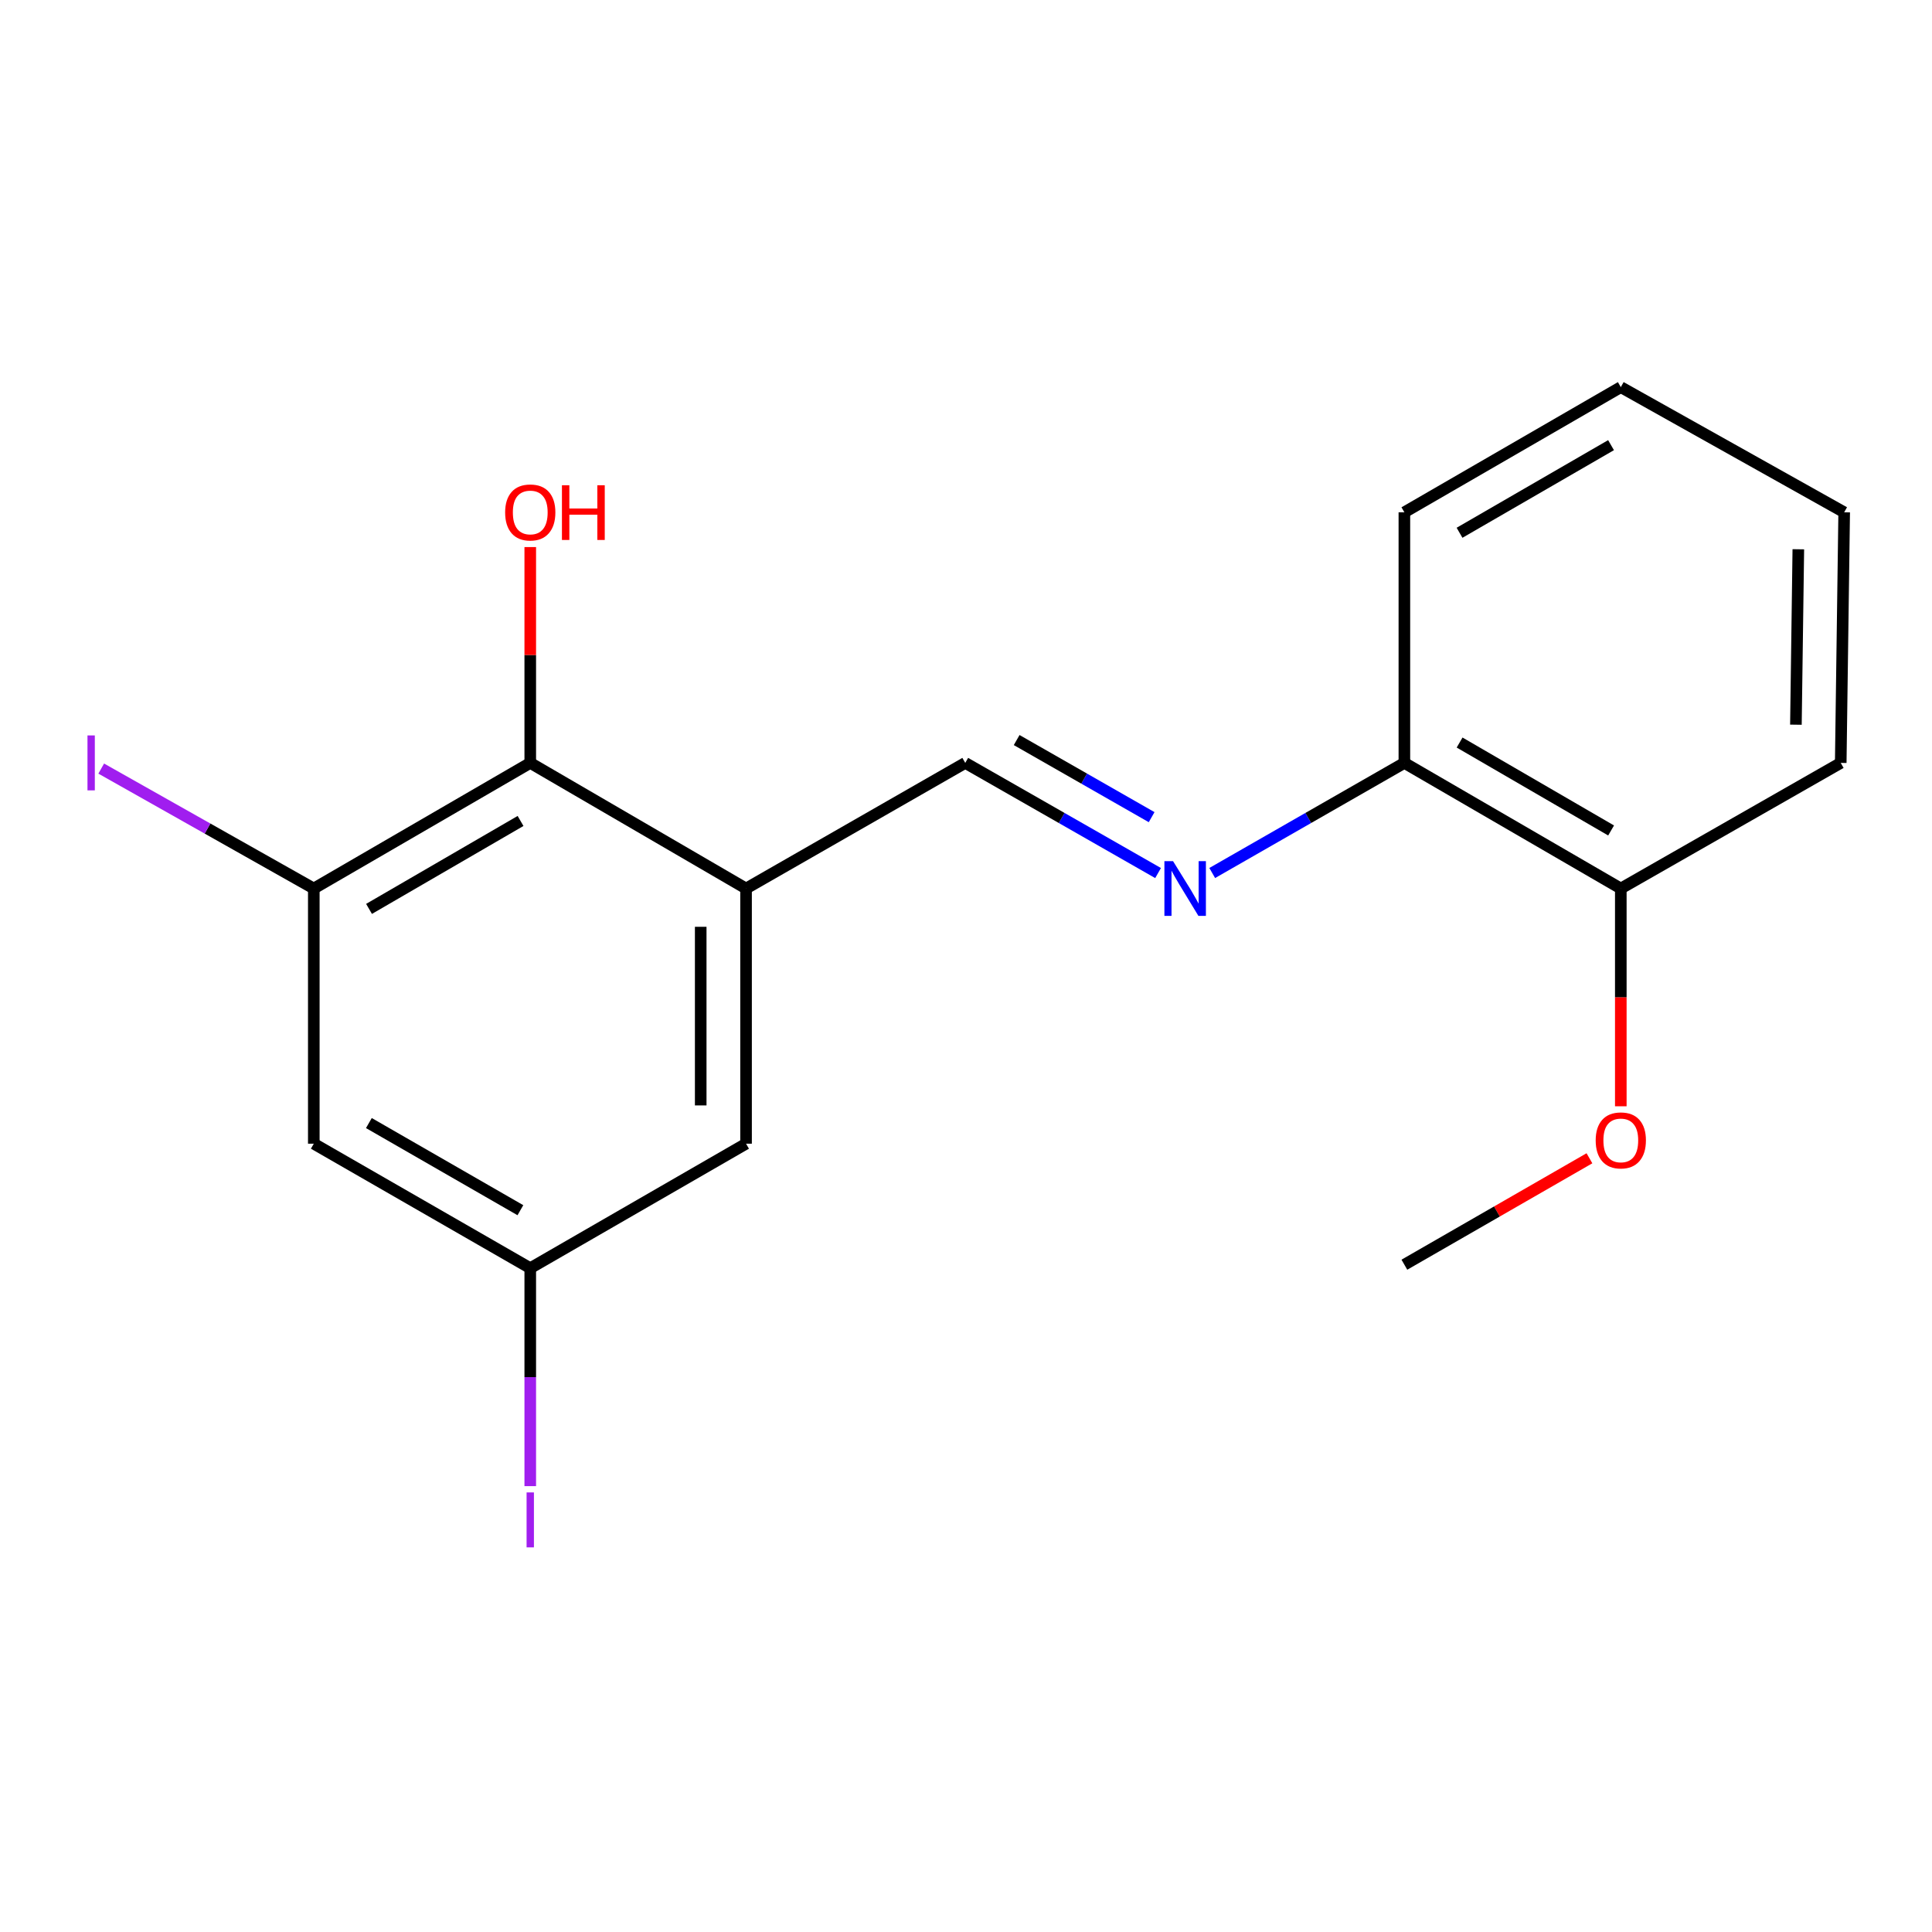 <?xml version='1.0' encoding='iso-8859-1'?>
<svg version='1.1' baseProfile='full'
              xmlns='http://www.w3.org/2000/svg'
                      xmlns:rdkit='http://www.rdkit.org/xml'
                      xmlns:xlink='http://www.w3.org/1999/xlink'
                  xml:space='preserve'
width='1000px' height='1000px' viewBox='0 0 1000 1000'>
<!-- END OF HEADER -->
<rect style='opacity:1.0;fill:#FFFFFF;stroke:none' width='1000' height='1000' x='0' y='0'> </rect>
<path class='bond-2' d='M 386.156,459.898 L 274.459,394.878' style='fill:none;fill-rule:evenodd;stroke:#000000;stroke-width:6px;stroke-linecap:butt;stroke-linejoin:miter;stroke-opacity:1' />
<path class='bond-3' d='M 386.156,459.898 L 499.612,394.878' style='fill:none;fill-rule:evenodd;stroke:#000000;stroke-width:6px;stroke-linecap:butt;stroke-linejoin:miter;stroke-opacity:1' />
<path class='bond-5' d='M 386.156,459.898 L 386.156,591.973' style='fill:none;fill-rule:evenodd;stroke:#000000;stroke-width:6px;stroke-linecap:butt;stroke-linejoin:miter;stroke-opacity:1' />
<path class='bond-5' d='M 362.687,479.71 L 362.687,572.162' style='fill:none;fill-rule:evenodd;stroke:#000000;stroke-width:6px;stroke-linecap:butt;stroke-linejoin:miter;stroke-opacity:1' />
<path class='bond-0' d='M 162.424,459.898 L 274.459,394.878' style='fill:none;fill-rule:evenodd;stroke:#000000;stroke-width:6px;stroke-linecap:butt;stroke-linejoin:miter;stroke-opacity:1' />
<path class='bond-0' d='M 191.009,470.443 L 269.434,424.929' style='fill:none;fill-rule:evenodd;stroke:#000000;stroke-width:6px;stroke-linecap:butt;stroke-linejoin:miter;stroke-opacity:1' />
<path class='bond-9' d='M 162.424,459.898 L 107.407,428.857' style='fill:none;fill-rule:evenodd;stroke:#000000;stroke-width:6px;stroke-linecap:butt;stroke-linejoin:miter;stroke-opacity:1' />
<path class='bond-9' d='M 107.407,428.857 L 52.39,397.817' style='fill:none;fill-rule:evenodd;stroke:#A01EEF;stroke-width:6px;stroke-linecap:butt;stroke-linejoin:miter;stroke-opacity:1' />
<path class='bond-18' d='M 162.424,459.898 L 162.424,591.973' style='fill:none;fill-rule:evenodd;stroke:#000000;stroke-width:6px;stroke-linecap:butt;stroke-linejoin:miter;stroke-opacity:1' />
<path class='bond-1' d='M 599.416,451.891 L 549.514,423.385' style='fill:none;fill-rule:evenodd;stroke:#0000FF;stroke-width:6px;stroke-linecap:butt;stroke-linejoin:miter;stroke-opacity:1' />
<path class='bond-1' d='M 549.514,423.385 L 499.612,394.878' style='fill:none;fill-rule:evenodd;stroke:#000000;stroke-width:6px;stroke-linecap:butt;stroke-linejoin:miter;stroke-opacity:1' />
<path class='bond-1' d='M 596.086,422.961 L 561.155,403.007' style='fill:none;fill-rule:evenodd;stroke:#0000FF;stroke-width:6px;stroke-linecap:butt;stroke-linejoin:miter;stroke-opacity:1' />
<path class='bond-1' d='M 561.155,403.007 L 526.223,383.052' style='fill:none;fill-rule:evenodd;stroke:#000000;stroke-width:6px;stroke-linecap:butt;stroke-linejoin:miter;stroke-opacity:1' />
<path class='bond-7' d='M 627.443,451.871 L 677.173,423.374' style='fill:none;fill-rule:evenodd;stroke:#0000FF;stroke-width:6px;stroke-linecap:butt;stroke-linejoin:miter;stroke-opacity:1' />
<path class='bond-7' d='M 677.173,423.374 L 726.903,394.878' style='fill:none;fill-rule:evenodd;stroke:#000000;stroke-width:6px;stroke-linecap:butt;stroke-linejoin:miter;stroke-opacity:1' />
<path class='bond-10' d='M 274.459,394.878 L 274.459,339.022' style='fill:none;fill-rule:evenodd;stroke:#000000;stroke-width:6px;stroke-linecap:butt;stroke-linejoin:miter;stroke-opacity:1' />
<path class='bond-10' d='M 274.459,339.022 L 274.459,283.166' style='fill:none;fill-rule:evenodd;stroke:#FF0000;stroke-width:6px;stroke-linecap:butt;stroke-linejoin:miter;stroke-opacity:1' />
<path class='bond-4' d='M 162.424,591.973 L 274.459,656.407' style='fill:none;fill-rule:evenodd;stroke:#000000;stroke-width:6px;stroke-linecap:butt;stroke-linejoin:miter;stroke-opacity:1' />
<path class='bond-4' d='M 190.93,581.294 L 269.354,626.398' style='fill:none;fill-rule:evenodd;stroke:#000000;stroke-width:6px;stroke-linecap:butt;stroke-linejoin:miter;stroke-opacity:1' />
<path class='bond-6' d='M 386.156,591.973 L 274.459,656.407' style='fill:none;fill-rule:evenodd;stroke:#000000;stroke-width:6px;stroke-linecap:butt;stroke-linejoin:miter;stroke-opacity:1' />
<path class='bond-11' d='M 274.459,656.407 L 274.459,712.812' style='fill:none;fill-rule:evenodd;stroke:#000000;stroke-width:6px;stroke-linecap:butt;stroke-linejoin:miter;stroke-opacity:1' />
<path class='bond-11' d='M 274.459,712.812 L 274.459,769.218' style='fill:none;fill-rule:evenodd;stroke:#A01EEF;stroke-width:6px;stroke-linecap:butt;stroke-linejoin:miter;stroke-opacity:1' />
<path class='bond-8' d='M 726.903,394.878 L 838.925,459.898' style='fill:none;fill-rule:evenodd;stroke:#000000;stroke-width:6px;stroke-linecap:butt;stroke-linejoin:miter;stroke-opacity:1' />
<path class='bond-8' d='M 755.487,384.334 L 833.902,429.848' style='fill:none;fill-rule:evenodd;stroke:#000000;stroke-width:6px;stroke-linecap:butt;stroke-linejoin:miter;stroke-opacity:1' />
<path class='bond-13' d='M 726.903,394.878 L 726.903,265.164' style='fill:none;fill-rule:evenodd;stroke:#000000;stroke-width:6px;stroke-linecap:butt;stroke-linejoin:miter;stroke-opacity:1' />
<path class='bond-12' d='M 838.925,459.898 L 838.925,516.254' style='fill:none;fill-rule:evenodd;stroke:#000000;stroke-width:6px;stroke-linecap:butt;stroke-linejoin:miter;stroke-opacity:1' />
<path class='bond-12' d='M 838.925,516.254 L 838.925,572.61' style='fill:none;fill-rule:evenodd;stroke:#FF0000;stroke-width:6px;stroke-linecap:butt;stroke-linejoin:miter;stroke-opacity:1' />
<path class='bond-14' d='M 838.925,459.898 L 952.759,394.878' style='fill:none;fill-rule:evenodd;stroke:#000000;stroke-width:6px;stroke-linecap:butt;stroke-linejoin:miter;stroke-opacity:1' />
<path class='bond-15' d='M 822.694,599.521 L 774.798,627.064' style='fill:none;fill-rule:evenodd;stroke:#FF0000;stroke-width:6px;stroke-linecap:butt;stroke-linejoin:miter;stroke-opacity:1' />
<path class='bond-15' d='M 774.798,627.064 L 726.903,654.607' style='fill:none;fill-rule:evenodd;stroke:#000000;stroke-width:6px;stroke-linecap:butt;stroke-linejoin:miter;stroke-opacity:1' />
<path class='bond-17' d='M 726.903,265.164 L 838.925,200.378' style='fill:none;fill-rule:evenodd;stroke:#000000;stroke-width:6px;stroke-linecap:butt;stroke-linejoin:miter;stroke-opacity:1' />
<path class='bond-17' d='M 755.455,275.761 L 833.871,230.411' style='fill:none;fill-rule:evenodd;stroke:#000000;stroke-width:6px;stroke-linecap:butt;stroke-linejoin:miter;stroke-opacity:1' />
<path class='bond-19' d='M 952.759,394.878 L 954.545,265.164' style='fill:none;fill-rule:evenodd;stroke:#000000;stroke-width:6px;stroke-linecap:butt;stroke-linejoin:miter;stroke-opacity:1' />
<path class='bond-19' d='M 929.561,375.098 L 930.811,284.298' style='fill:none;fill-rule:evenodd;stroke:#000000;stroke-width:6px;stroke-linecap:butt;stroke-linejoin:miter;stroke-opacity:1' />
<path class='bond-16' d='M 954.545,265.164 L 838.925,200.378' style='fill:none;fill-rule:evenodd;stroke:#000000;stroke-width:6px;stroke-linecap:butt;stroke-linejoin:miter;stroke-opacity:1' />
<path  class='atom-2' d='M 607.173 445.738
L 616.453 460.738
Q 617.373 462.218, 618.853 464.898
Q 620.333 467.578, 620.413 467.738
L 620.413 445.738
L 624.173 445.738
L 624.173 474.058
L 620.293 474.058
L 610.333 457.658
Q 609.173 455.738, 607.933 453.538
Q 606.733 451.338, 606.373 450.658
L 606.373 474.058
L 602.693 474.058
L 602.693 445.738
L 607.173 445.738
' fill='#0000FF'/>
<path  class='atom-10' d='M 45.282 380.658
L 49.082 380.658
L 49.082 409.098
L 45.282 409.098
L 45.282 380.658
' fill='#A01EEF'/>
<path  class='atom-11' d='M 261.459 265.244
Q 261.459 258.444, 264.819 254.644
Q 268.179 250.844, 274.459 250.844
Q 280.739 250.844, 284.099 254.644
Q 287.459 258.444, 287.459 265.244
Q 287.459 272.124, 284.059 276.044
Q 280.659 279.924, 274.459 279.924
Q 268.219 279.924, 264.819 276.044
Q 261.459 272.164, 261.459 265.244
M 274.459 276.724
Q 278.779 276.724, 281.099 273.844
Q 283.459 270.924, 283.459 265.244
Q 283.459 259.684, 281.099 256.884
Q 278.779 254.044, 274.459 254.044
Q 270.139 254.044, 267.779 256.844
Q 265.459 259.644, 265.459 265.244
Q 265.459 270.964, 267.779 273.844
Q 270.139 276.724, 274.459 276.724
' fill='#FF0000'/>
<path  class='atom-11' d='M 290.859 251.164
L 294.699 251.164
L 294.699 263.204
L 309.179 263.204
L 309.179 251.164
L 313.019 251.164
L 313.019 279.484
L 309.179 279.484
L 309.179 266.404
L 294.699 266.404
L 294.699 279.484
L 290.859 279.484
L 290.859 251.164
' fill='#FF0000'/>
<path  class='atom-12' d='M 272.559 772.475
L 276.359 772.475
L 276.359 800.915
L 272.559 800.915
L 272.559 772.475
' fill='#A01EEF'/>
<path  class='atom-13' d='M 825.925 590.267
Q 825.925 583.467, 829.285 579.667
Q 832.645 575.867, 838.925 575.867
Q 845.205 575.867, 848.565 579.667
Q 851.925 583.467, 851.925 590.267
Q 851.925 597.147, 848.525 601.067
Q 845.125 604.947, 838.925 604.947
Q 832.685 604.947, 829.285 601.067
Q 825.925 597.187, 825.925 590.267
M 838.925 601.747
Q 843.245 601.747, 845.565 598.867
Q 847.925 595.947, 847.925 590.267
Q 847.925 584.707, 845.565 581.907
Q 843.245 579.067, 838.925 579.067
Q 834.605 579.067, 832.245 581.867
Q 829.925 584.667, 829.925 590.267
Q 829.925 595.987, 832.245 598.867
Q 834.605 601.747, 838.925 601.747
' fill='#FF0000'/>
</svg>
